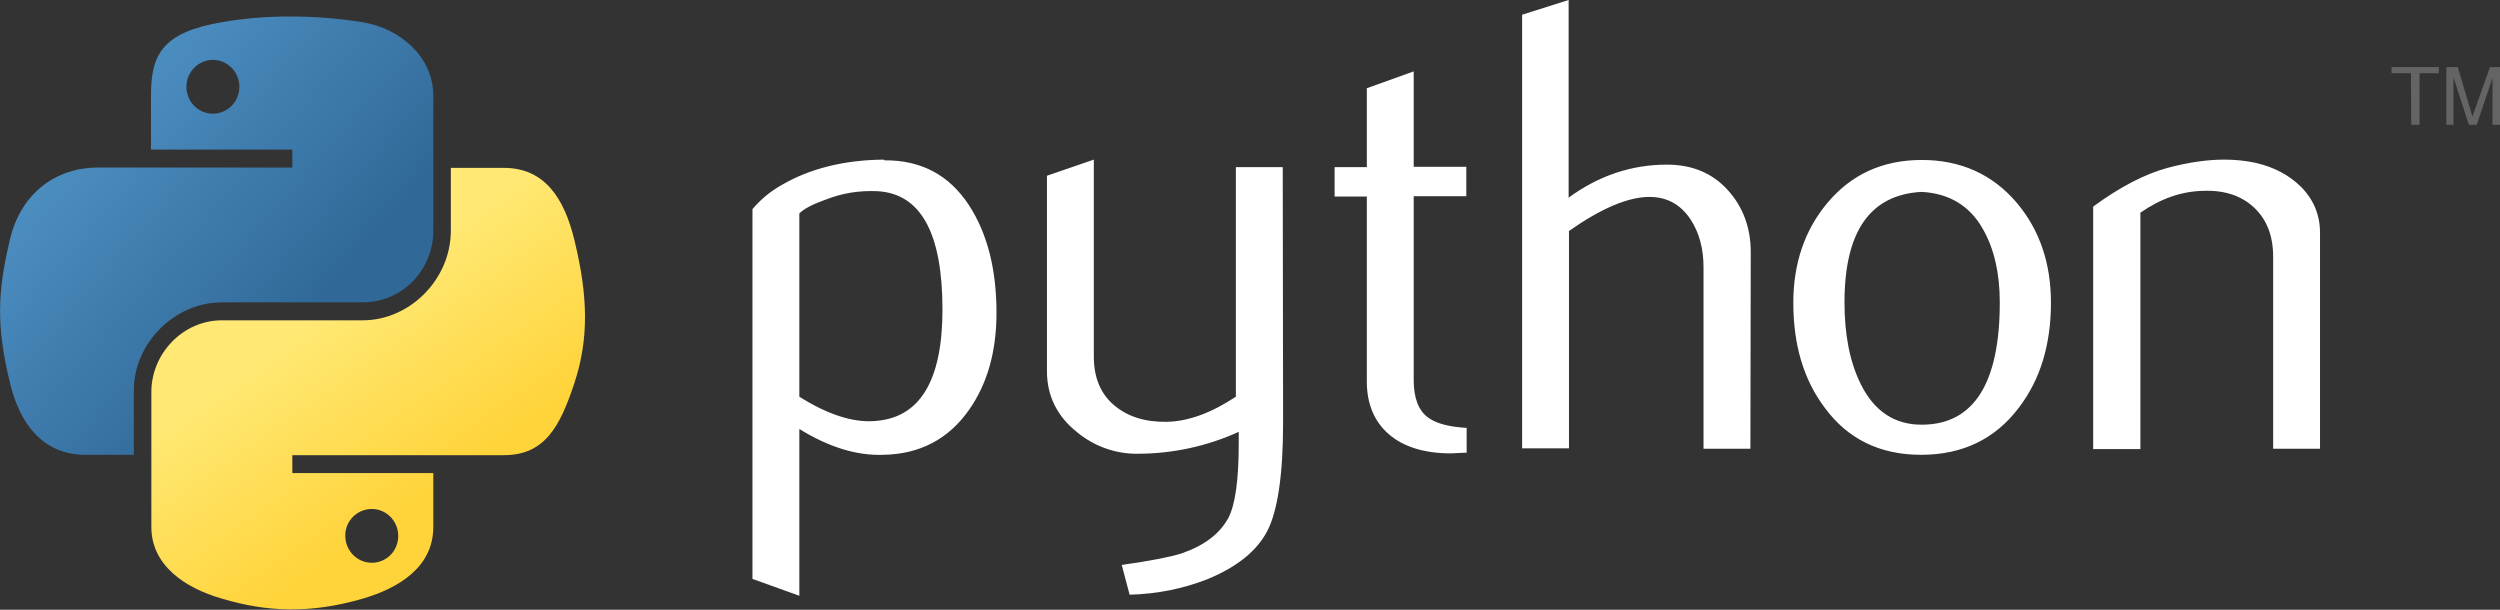 <svg xmlns:inkscape="http://www.inkscape.org/namespaces/inkscape" xmlns:sodipodi="http://sodipodi.sourceforge.net/DTD/sodipodi-0.dtd" xmlns="http://www.w3.org/2000/svg" xmlns:svg="http://www.w3.org/2000/svg" width="164" height="40" viewBox="0 0 164 40" fill="none" id="svg7" sodipodi:docname="python_1.svg" inkscape:version="1.3.2 (091e20e, 2023-11-25)"><rect x="0" y="0" width="164" height="40" fill="#333333" stroke="none"/><g clip-path="url(#clip0_27_2673)" id="g4"><path d="M61.826 20.306C61.826 15.271 60.394 12.682 57.53 12.541C56.38 12.494 55.277 12.659 54.197 13.082C53.329 13.388 52.742 13.694 52.437 14V26.023C54.268 27.177 55.911 27.718 57.319 27.623C60.323 27.459 61.826 25.012 61.826 20.306ZM65.37 20.518C65.37 23.082 64.76 25.2 63.563 26.894C62.225 28.8 60.347 29.788 57.976 29.835C56.192 29.906 54.338 29.318 52.437 28.141V39.082L49.362 37.977V13.718C49.878 13.106 50.512 12.565 51.31 12.118C53.141 11.059 55.371 10.494 57.976 10.471L58.023 10.518C60.417 10.494 62.272 11.482 63.563 13.459C64.76 15.294 65.37 17.647 65.37 20.518ZM84.171 27.694C84.171 31.129 83.819 33.506 83.138 34.824C82.458 36.141 81.143 37.2 79.195 38C77.622 38.612 75.932 38.965 74.102 39.012L73.585 37.059C75.439 36.8 76.754 36.541 77.505 36.306C79.007 35.788 80.017 35.012 80.58 33.977C81.026 33.129 81.261 31.506 81.261 29.129V28.329C79.195 29.271 76.918 29.765 74.641 29.765C73.186 29.788 71.754 29.271 70.628 28.329C69.337 27.294 68.68 25.953 68.68 24.353V11.529L71.754 10.471V23.388C71.754 24.776 72.2 25.835 73.092 26.588C73.984 27.341 75.134 27.694 76.543 27.671C77.951 27.647 79.477 27.082 81.073 26.023V10.965H84.148L84.171 27.694ZM96.189 29.694L95.18 29.741C93.443 29.741 92.081 29.318 91.119 28.494C90.157 27.671 89.664 26.494 89.664 25.035V12.894H87.551V10.965H89.664V5.788L92.739 4.682V10.941H96.189V12.871H92.739V24.941C92.739 26.094 93.044 26.918 93.677 27.388C94.217 27.788 95.062 28 96.212 28.071V29.694H96.189ZM114.826 29.435H111.751V17.529C111.751 16.306 111.469 15.271 110.906 14.4C110.249 13.412 109.357 12.918 108.207 12.918C106.798 12.918 105.038 13.671 102.925 15.153V29.412H99.851V0.965L102.902 0V12.965C104.874 11.529 107.01 10.8 109.357 10.8C110.976 10.8 112.314 11.341 113.324 12.447C114.333 13.553 114.849 14.918 114.849 16.541L114.826 29.435ZM131.186 19.835C131.186 17.906 130.81 16.306 130.083 15.035C129.214 13.482 127.853 12.682 126.046 12.588C122.666 12.777 120.999 15.2 120.999 19.835C120.999 21.977 121.351 23.741 122.055 25.177C122.947 26.988 124.309 27.882 126.116 27.859C129.472 27.835 131.186 25.153 131.186 19.835ZM134.542 19.859C134.542 22.612 133.838 24.918 132.43 26.753C130.881 28.8 128.745 29.835 126.022 29.835C123.323 29.835 121.21 28.8 119.708 26.753C118.323 24.918 117.642 22.635 117.642 19.859C117.642 17.271 118.394 15.082 119.872 13.318C121.445 11.435 123.51 10.494 126.069 10.494C128.627 10.494 130.716 11.435 132.313 13.318C133.791 15.082 134.542 17.247 134.542 19.859ZM152.193 29.435H149.119V16.847C149.119 15.459 148.696 14.4 147.875 13.623C147.053 12.847 145.95 12.471 144.565 12.518C143.11 12.541 141.725 13.035 140.41 13.953V29.459H137.312V13.553C139.073 12.259 140.716 11.412 142.194 11.012C143.603 10.635 144.847 10.471 145.903 10.471C146.631 10.471 147.311 10.541 147.969 10.682C149.189 10.965 150.151 11.482 150.926 12.235C151.771 13.082 152.193 14.094 152.193 15.271V29.435Z" fill="#646464" id="path1" style="fill:#ffffff;fill-opacity:1"></path><path d="M18.965 1.082C17.393 1.082 15.867 1.224 14.529 1.459C10.609 2.141 9.905 3.6 9.905 6.282V9.812H19.177V10.988H6.431C3.732 10.988 1.385 12.612 0.657 15.694C-0.188 19.224 -0.235 21.435 0.657 25.13C1.314 27.882 2.887 29.835 5.586 29.835H8.779V25.6C8.779 22.541 11.431 19.835 14.553 19.835H23.801C26.383 19.835 28.425 17.718 28.425 15.13V6.282C28.425 3.765 26.312 1.882 23.801 1.459C22.205 1.2 20.585 1.082 18.965 1.082ZM13.966 3.929C14.928 3.929 15.703 4.729 15.703 5.694C15.703 6.659 14.928 7.459 13.966 7.459C13.004 7.459 12.229 6.659 12.229 5.694C12.229 4.729 13.004 3.929 13.966 3.929Z" fill="url(#paint0_linear_27_2673)" id="path2"></path><path d="M29.575 11.012V15.129C29.575 18.329 26.876 21.012 23.801 21.012H14.553C12.018 21.012 9.929 23.176 9.929 25.718V34.565C9.929 37.082 12.112 38.565 14.553 39.27C17.487 40.141 20.303 40.282 23.801 39.27C26.125 38.588 28.425 37.224 28.425 34.565V31.035H19.177V29.859H33.049C35.748 29.859 36.734 27.976 37.673 25.153C38.635 22.235 38.588 19.459 37.673 15.718C37.016 13.035 35.748 11.012 33.049 11.012H29.575ZM24.388 33.388C25.35 33.388 26.125 34.188 26.125 35.153C26.125 36.141 25.35 36.918 24.388 36.918C23.425 36.918 22.651 36.118 22.651 35.153C22.627 34.188 23.425 33.388 24.388 33.388Z" fill="url(#paint1_linear_27_2673)" id="path3"></path><path d="M158.179 8.188H158.719V4.8H159.986V4.4H156.888V4.8H158.155L158.179 8.188ZM160.479 8.188H160.949V5.082L161.958 8.188H162.474L163.507 5.106V8.188H164V4.4H163.343L162.193 7.647L161.23 4.4H160.479V8.188Z" fill="#646464" id="path4"></path></g><defs id="defs7"><linearGradient id="paint0_linear_27_2673" x1="-0.953" y1="2.184" x2="20.273" y2="20.578" gradientUnits="userSpaceOnUse"><stop stop-color="#5A9FD4" id="stop4"></stop><stop offset="1" stop-color="#306998" id="stop5"></stop></linearGradient><linearGradient id="paint1_linear_27_2673" x1="28.454" y1="31.842" x2="20.865" y2="21.028" gradientUnits="userSpaceOnUse"><stop stop-color="#FFD43B" id="stop6"></stop><stop offset="1" stop-color="#FFE873" id="stop7"></stop></linearGradient><clipPath id="clip0_27_2673"><rect width="164" height="40" fill="white" id="rect7"></rect></clipPath></defs></svg>